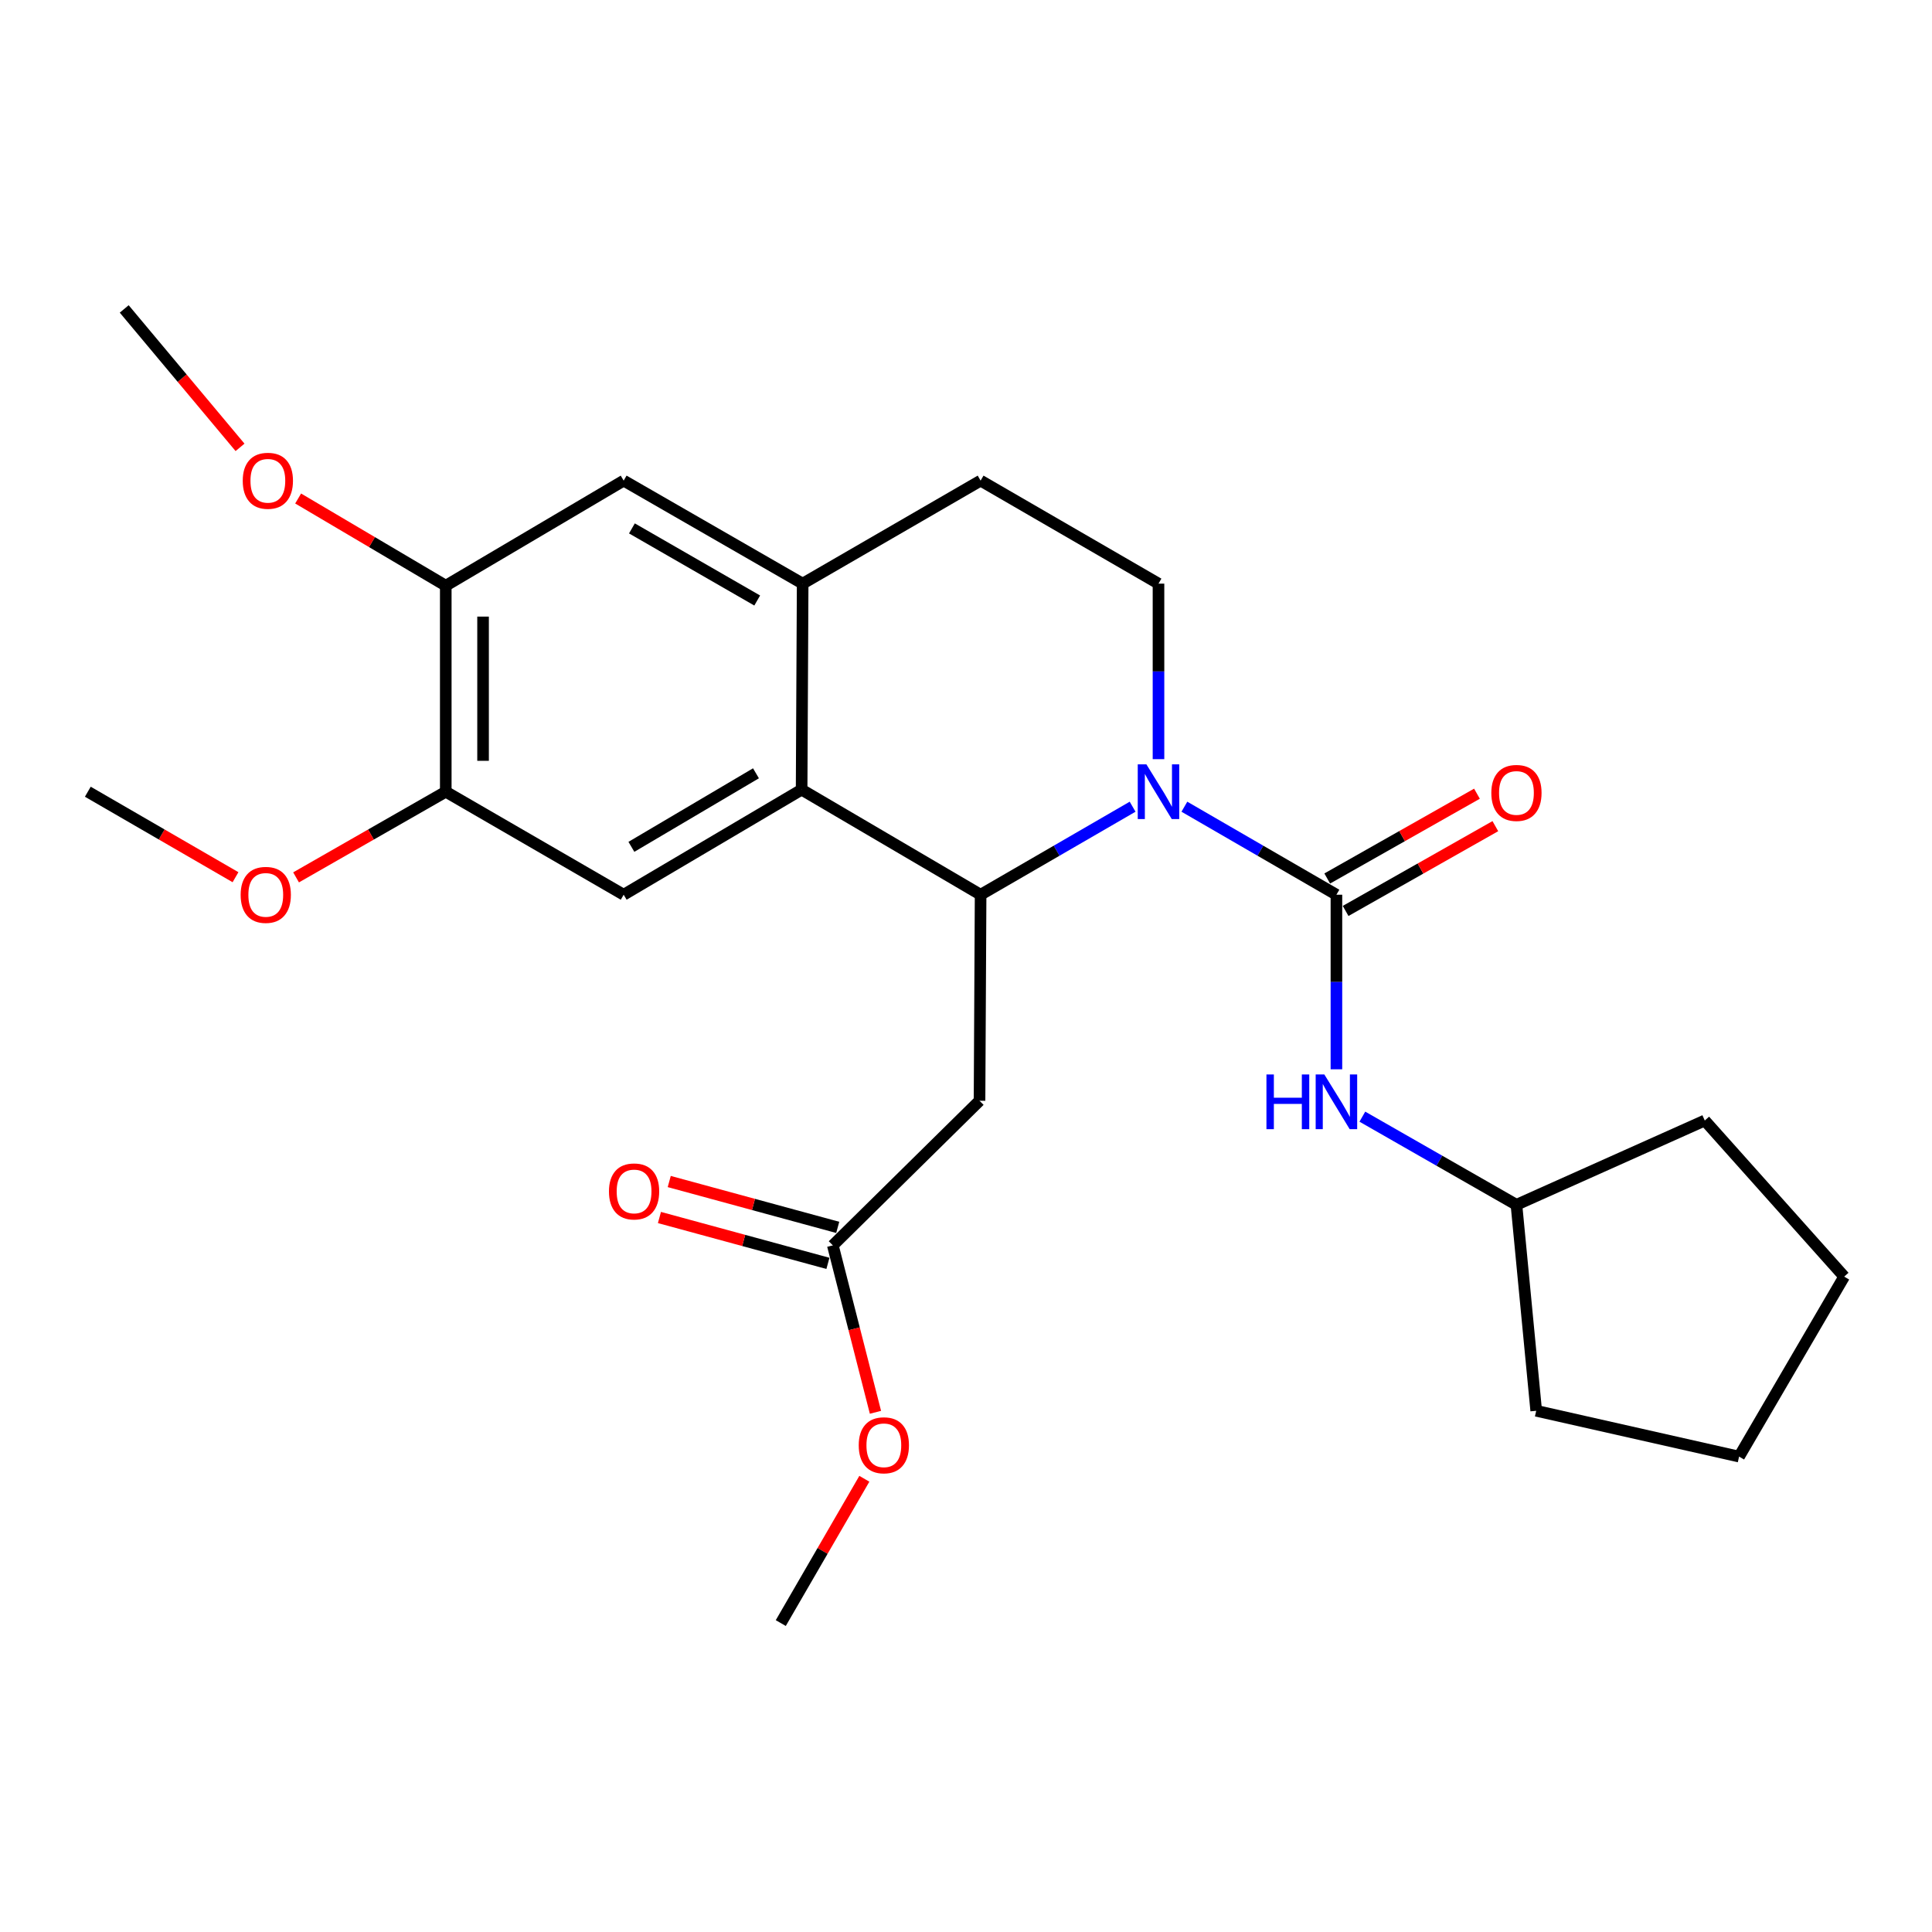 <?xml version='1.0' encoding='iso-8859-1'?>
<svg version='1.1' baseProfile='full'
              xmlns='http://www.w3.org/2000/svg'
                      xmlns:rdkit='http://www.rdkit.org/xml'
                      xmlns:xlink='http://www.w3.org/1999/xlink'
                  xml:space='preserve'
width='1000px' height='1000px' viewBox='0 0 1000 1000'>
<!-- END OF HEADER -->
<rect style='opacity:1.0;fill:#FFFFFF;stroke:none' width='1000' height='1000' x='0' y='0'> </rect>
<path class='bond-0' d='M 586.235,417.551 L 546.898,440.329' style='fill:none;fill-rule:evenodd;stroke:#0000FF;stroke-width:6px;stroke-linecap:butt;stroke-linejoin:miter;stroke-opacity:1' />
<path class='bond-0' d='M 546.898,440.329 L 507.561,463.106' style='fill:none;fill-rule:evenodd;stroke:#000000;stroke-width:6px;stroke-linecap:butt;stroke-linejoin:miter;stroke-opacity:1' />
<path class='bond-1' d='M 613.035,417.55 L 652.383,440.328' style='fill:none;fill-rule:evenodd;stroke:#0000FF;stroke-width:6px;stroke-linecap:butt;stroke-linejoin:miter;stroke-opacity:1' />
<path class='bond-1' d='M 652.383,440.328 L 691.73,463.106' style='fill:none;fill-rule:evenodd;stroke:#000000;stroke-width:6px;stroke-linecap:butt;stroke-linejoin:miter;stroke-opacity:1' />
<path class='bond-7' d='M 599.635,392.94 L 599.635,347.516' style='fill:none;fill-rule:evenodd;stroke:#0000FF;stroke-width:6px;stroke-linecap:butt;stroke-linejoin:miter;stroke-opacity:1' />
<path class='bond-7' d='M 599.635,347.516 L 599.635,302.092' style='fill:none;fill-rule:evenodd;stroke:#000000;stroke-width:6px;stroke-linecap:butt;stroke-linejoin:miter;stroke-opacity:1' />
<path class='bond-2' d='M 507.561,463.106 L 414.919,408.72' style='fill:none;fill-rule:evenodd;stroke:#000000;stroke-width:6px;stroke-linecap:butt;stroke-linejoin:miter;stroke-opacity:1' />
<path class='bond-3' d='M 507.561,463.106 L 507.003,569.744' style='fill:none;fill-rule:evenodd;stroke:#000000;stroke-width:6px;stroke-linecap:butt;stroke-linejoin:miter;stroke-opacity:1' />
<path class='bond-6' d='M 691.73,463.106 L 691.73,508.284' style='fill:none;fill-rule:evenodd;stroke:#000000;stroke-width:6px;stroke-linecap:butt;stroke-linejoin:miter;stroke-opacity:1' />
<path class='bond-6' d='M 691.73,508.284 L 691.73,553.462' style='fill:none;fill-rule:evenodd;stroke:#0000FF;stroke-width:6px;stroke-linecap:butt;stroke-linejoin:miter;stroke-opacity:1' />
<path class='bond-12' d='M 696.487,471.505 L 735.237,449.561' style='fill:none;fill-rule:evenodd;stroke:#000000;stroke-width:6px;stroke-linecap:butt;stroke-linejoin:miter;stroke-opacity:1' />
<path class='bond-12' d='M 735.237,449.561 L 773.988,427.616' style='fill:none;fill-rule:evenodd;stroke:#FF0000;stroke-width:6px;stroke-linecap:butt;stroke-linejoin:miter;stroke-opacity:1' />
<path class='bond-12' d='M 686.974,454.707 L 725.724,432.762' style='fill:none;fill-rule:evenodd;stroke:#000000;stroke-width:6px;stroke-linecap:butt;stroke-linejoin:miter;stroke-opacity:1' />
<path class='bond-12' d='M 725.724,432.762 L 764.475,410.818' style='fill:none;fill-rule:evenodd;stroke:#FF0000;stroke-width:6px;stroke-linecap:butt;stroke-linejoin:miter;stroke-opacity:1' />
<path class='bond-5' d='M 414.919,408.72 L 322.813,463.106' style='fill:none;fill-rule:evenodd;stroke:#000000;stroke-width:6px;stroke-linecap:butt;stroke-linejoin:miter;stroke-opacity:1' />
<path class='bond-5' d='M 391.287,400.254 L 326.813,438.325' style='fill:none;fill-rule:evenodd;stroke:#000000;stroke-width:6px;stroke-linecap:butt;stroke-linejoin:miter;stroke-opacity:1' />
<path class='bond-26' d='M 414.919,408.72 L 415.455,302.092' style='fill:none;fill-rule:evenodd;stroke:#000000;stroke-width:6px;stroke-linecap:butt;stroke-linejoin:miter;stroke-opacity:1' />
<path class='bond-10' d='M 507.003,569.744 L 431.071,644.605' style='fill:none;fill-rule:evenodd;stroke:#000000;stroke-width:6px;stroke-linecap:butt;stroke-linejoin:miter;stroke-opacity:1' />
<path class='bond-4' d='M 415.455,302.092 L 507.561,248.768' style='fill:none;fill-rule:evenodd;stroke:#000000;stroke-width:6px;stroke-linecap:butt;stroke-linejoin:miter;stroke-opacity:1' />
<path class='bond-9' d='M 415.455,302.092 L 322.813,248.768' style='fill:none;fill-rule:evenodd;stroke:#000000;stroke-width:6px;stroke-linecap:butt;stroke-linejoin:miter;stroke-opacity:1' />
<path class='bond-9' d='M 391.928,310.825 L 327.079,273.498' style='fill:none;fill-rule:evenodd;stroke:#000000;stroke-width:6px;stroke-linecap:butt;stroke-linejoin:miter;stroke-opacity:1' />
<path class='bond-8' d='M 322.813,463.106 L 230.728,409.792' style='fill:none;fill-rule:evenodd;stroke:#000000;stroke-width:6px;stroke-linecap:butt;stroke-linejoin:miter;stroke-opacity:1' />
<path class='bond-15' d='M 705.154,577.981 L 745.031,600.793' style='fill:none;fill-rule:evenodd;stroke:#0000FF;stroke-width:6px;stroke-linecap:butt;stroke-linejoin:miter;stroke-opacity:1' />
<path class='bond-15' d='M 745.031,600.793 L 784.909,623.605' style='fill:none;fill-rule:evenodd;stroke:#000000;stroke-width:6px;stroke-linecap:butt;stroke-linejoin:miter;stroke-opacity:1' />
<path class='bond-13' d='M 599.635,302.092 L 507.561,248.768' style='fill:none;fill-rule:evenodd;stroke:#000000;stroke-width:6px;stroke-linecap:butt;stroke-linejoin:miter;stroke-opacity:1' />
<path class='bond-16' d='M 230.728,409.792 L 191.986,431.962' style='fill:none;fill-rule:evenodd;stroke:#000000;stroke-width:6px;stroke-linecap:butt;stroke-linejoin:miter;stroke-opacity:1' />
<path class='bond-16' d='M 191.986,431.962 L 153.244,454.131' style='fill:none;fill-rule:evenodd;stroke:#FF0000;stroke-width:6px;stroke-linecap:butt;stroke-linejoin:miter;stroke-opacity:1' />
<path class='bond-27' d='M 230.728,409.792 L 230.728,303.154' style='fill:none;fill-rule:evenodd;stroke:#000000;stroke-width:6px;stroke-linecap:butt;stroke-linejoin:miter;stroke-opacity:1' />
<path class='bond-27' d='M 250.033,393.797 L 250.033,319.15' style='fill:none;fill-rule:evenodd;stroke:#000000;stroke-width:6px;stroke-linecap:butt;stroke-linejoin:miter;stroke-opacity:1' />
<path class='bond-11' d='M 322.813,248.768 L 230.728,303.154' style='fill:none;fill-rule:evenodd;stroke:#000000;stroke-width:6px;stroke-linecap:butt;stroke-linejoin:miter;stroke-opacity:1' />
<path class='bond-14' d='M 433.606,635.291 L 390.002,623.422' style='fill:none;fill-rule:evenodd;stroke:#000000;stroke-width:6px;stroke-linecap:butt;stroke-linejoin:miter;stroke-opacity:1' />
<path class='bond-14' d='M 390.002,623.422 L 346.397,611.552' style='fill:none;fill-rule:evenodd;stroke:#FF0000;stroke-width:6px;stroke-linecap:butt;stroke-linejoin:miter;stroke-opacity:1' />
<path class='bond-14' d='M 428.535,653.918 L 384.931,642.049' style='fill:none;fill-rule:evenodd;stroke:#000000;stroke-width:6px;stroke-linecap:butt;stroke-linejoin:miter;stroke-opacity:1' />
<path class='bond-14' d='M 384.931,642.049 L 341.327,630.18' style='fill:none;fill-rule:evenodd;stroke:#FF0000;stroke-width:6px;stroke-linecap:butt;stroke-linejoin:miter;stroke-opacity:1' />
<path class='bond-18' d='M 431.071,644.605 L 442.104,687.805' style='fill:none;fill-rule:evenodd;stroke:#000000;stroke-width:6px;stroke-linecap:butt;stroke-linejoin:miter;stroke-opacity:1' />
<path class='bond-18' d='M 442.104,687.805 L 453.137,731.006' style='fill:none;fill-rule:evenodd;stroke:#FF0000;stroke-width:6px;stroke-linecap:butt;stroke-linejoin:miter;stroke-opacity:1' />
<path class='bond-17' d='M 230.728,303.154 L 192.523,280.589' style='fill:none;fill-rule:evenodd;stroke:#000000;stroke-width:6px;stroke-linecap:butt;stroke-linejoin:miter;stroke-opacity:1' />
<path class='bond-17' d='M 192.523,280.589 L 154.317,258.025' style='fill:none;fill-rule:evenodd;stroke:#FF0000;stroke-width:6px;stroke-linecap:butt;stroke-linejoin:miter;stroke-opacity:1' />
<path class='bond-22' d='M 784.909,623.605 L 795.14,730.222' style='fill:none;fill-rule:evenodd;stroke:#000000;stroke-width:6px;stroke-linecap:butt;stroke-linejoin:miter;stroke-opacity:1' />
<path class='bond-23' d='M 784.909,623.605 L 882.388,579.976' style='fill:none;fill-rule:evenodd;stroke:#000000;stroke-width:6px;stroke-linecap:butt;stroke-linejoin:miter;stroke-opacity:1' />
<path class='bond-20' d='M 121.9,454.041 L 83.677,431.917' style='fill:none;fill-rule:evenodd;stroke:#FF0000;stroke-width:6px;stroke-linecap:butt;stroke-linejoin:miter;stroke-opacity:1' />
<path class='bond-20' d='M 83.677,431.917 L 45.455,409.792' style='fill:none;fill-rule:evenodd;stroke:#000000;stroke-width:6px;stroke-linecap:butt;stroke-linejoin:miter;stroke-opacity:1' />
<path class='bond-19' d='M 124.24,231.551 L 94.269,195.726' style='fill:none;fill-rule:evenodd;stroke:#FF0000;stroke-width:6px;stroke-linecap:butt;stroke-linejoin:miter;stroke-opacity:1' />
<path class='bond-19' d='M 94.269,195.726 L 64.298,159.901' style='fill:none;fill-rule:evenodd;stroke:#000000;stroke-width:6px;stroke-linecap:butt;stroke-linejoin:miter;stroke-opacity:1' />
<path class='bond-21' d='M 447.386,765.414 L 425.758,802.757' style='fill:none;fill-rule:evenodd;stroke:#FF0000;stroke-width:6px;stroke-linecap:butt;stroke-linejoin:miter;stroke-opacity:1' />
<path class='bond-21' d='M 425.758,802.757 L 404.13,840.099' style='fill:none;fill-rule:evenodd;stroke:#000000;stroke-width:6px;stroke-linecap:butt;stroke-linejoin:miter;stroke-opacity:1' />
<path class='bond-25' d='M 795.14,730.222 L 900.148,753.935' style='fill:none;fill-rule:evenodd;stroke:#000000;stroke-width:6px;stroke-linecap:butt;stroke-linejoin:miter;stroke-opacity:1' />
<path class='bond-24' d='M 882.388,579.976 L 954.545,660.778' style='fill:none;fill-rule:evenodd;stroke:#000000;stroke-width:6px;stroke-linecap:butt;stroke-linejoin:miter;stroke-opacity:1' />
<path class='bond-28' d='M 954.545,660.778 L 900.148,753.935' style='fill:none;fill-rule:evenodd;stroke:#000000;stroke-width:6px;stroke-linecap:butt;stroke-linejoin:miter;stroke-opacity:1' />
<path  class='atom-0' d='M 593.375 395.632
L 602.655 410.632
Q 603.575 412.112, 605.055 414.792
Q 606.535 417.472, 606.615 417.632
L 606.615 395.632
L 610.375 395.632
L 610.375 423.952
L 606.495 423.952
L 596.535 407.552
Q 595.375 405.632, 594.135 403.432
Q 592.935 401.232, 592.575 400.552
L 592.575 423.952
L 588.895 423.952
L 588.895 395.632
L 593.375 395.632
' fill='#0000FF'/>
<path  class='atom-7' d='M 655.51 556.142
L 659.35 556.142
L 659.35 568.182
L 673.83 568.182
L 673.83 556.142
L 677.67 556.142
L 677.67 584.462
L 673.83 584.462
L 673.83 571.382
L 659.35 571.382
L 659.35 584.462
L 655.51 584.462
L 655.51 556.142
' fill='#0000FF'/>
<path  class='atom-7' d='M 685.47 556.142
L 694.75 571.142
Q 695.67 572.622, 697.15 575.302
Q 698.63 577.982, 698.71 578.142
L 698.71 556.142
L 702.47 556.142
L 702.47 584.462
L 698.59 584.462
L 688.63 568.062
Q 687.47 566.142, 686.23 563.942
Q 685.03 561.742, 684.67 561.062
L 684.67 584.462
L 680.99 584.462
L 680.99 556.142
L 685.47 556.142
' fill='#0000FF'/>
<path  class='atom-13' d='M 771.909 410.419
Q 771.909 403.619, 775.269 399.819
Q 778.629 396.019, 784.909 396.019
Q 791.189 396.019, 794.549 399.819
Q 797.909 403.619, 797.909 410.419
Q 797.909 417.299, 794.509 421.219
Q 791.109 425.099, 784.909 425.099
Q 778.669 425.099, 775.269 421.219
Q 771.909 417.339, 771.909 410.419
M 784.909 421.899
Q 789.229 421.899, 791.549 419.019
Q 793.909 416.099, 793.909 410.419
Q 793.909 404.859, 791.549 402.059
Q 789.229 399.219, 784.909 399.219
Q 780.589 399.219, 778.229 402.019
Q 775.909 404.819, 775.909 410.419
Q 775.909 416.139, 778.229 419.019
Q 780.589 421.899, 784.909 421.899
' fill='#FF0000'/>
<path  class='atom-15' d='M 315.197 616.682
Q 315.197 609.882, 318.557 606.082
Q 321.917 602.282, 328.197 602.282
Q 334.477 602.282, 337.837 606.082
Q 341.197 609.882, 341.197 616.682
Q 341.197 623.562, 337.797 627.482
Q 334.397 631.362, 328.197 631.362
Q 321.957 631.362, 318.557 627.482
Q 315.197 623.602, 315.197 616.682
M 328.197 628.162
Q 332.517 628.162, 334.837 625.282
Q 337.197 622.362, 337.197 616.682
Q 337.197 611.122, 334.837 608.322
Q 332.517 605.482, 328.197 605.482
Q 323.877 605.482, 321.517 608.282
Q 319.197 611.082, 319.197 616.682
Q 319.197 622.402, 321.517 625.282
Q 323.877 628.162, 328.197 628.162
' fill='#FF0000'/>
<path  class='atom-17' d='M 124.561 463.186
Q 124.561 456.386, 127.921 452.586
Q 131.281 448.786, 137.561 448.786
Q 143.841 448.786, 147.201 452.586
Q 150.561 456.386, 150.561 463.186
Q 150.561 470.066, 147.161 473.986
Q 143.761 477.866, 137.561 477.866
Q 131.321 477.866, 127.921 473.986
Q 124.561 470.106, 124.561 463.186
M 137.561 474.666
Q 141.881 474.666, 144.201 471.786
Q 146.561 468.866, 146.561 463.186
Q 146.561 457.626, 144.201 454.826
Q 141.881 451.986, 137.561 451.986
Q 133.241 451.986, 130.881 454.786
Q 128.561 457.586, 128.561 463.186
Q 128.561 468.906, 130.881 471.786
Q 133.241 474.666, 137.561 474.666
' fill='#FF0000'/>
<path  class='atom-18' d='M 125.644 248.848
Q 125.644 242.048, 129.004 238.248
Q 132.364 234.448, 138.644 234.448
Q 144.924 234.448, 148.284 238.248
Q 151.644 242.048, 151.644 248.848
Q 151.644 255.728, 148.244 259.648
Q 144.844 263.528, 138.644 263.528
Q 132.404 263.528, 129.004 259.648
Q 125.644 255.768, 125.644 248.848
M 138.644 260.328
Q 142.964 260.328, 145.284 257.448
Q 147.644 254.528, 147.644 248.848
Q 147.644 243.288, 145.284 240.488
Q 142.964 237.648, 138.644 237.648
Q 134.324 237.648, 131.964 240.448
Q 129.644 243.248, 129.644 248.848
Q 129.644 254.568, 131.964 257.448
Q 134.324 260.328, 138.644 260.328
' fill='#FF0000'/>
<path  class='atom-19' d='M 444.476 748.073
Q 444.476 741.273, 447.836 737.473
Q 451.196 733.673, 457.476 733.673
Q 463.756 733.673, 467.116 737.473
Q 470.476 741.273, 470.476 748.073
Q 470.476 754.953, 467.076 758.873
Q 463.676 762.753, 457.476 762.753
Q 451.236 762.753, 447.836 758.873
Q 444.476 754.993, 444.476 748.073
M 457.476 759.553
Q 461.796 759.553, 464.116 756.673
Q 466.476 753.753, 466.476 748.073
Q 466.476 742.513, 464.116 739.713
Q 461.796 736.873, 457.476 736.873
Q 453.156 736.873, 450.796 739.673
Q 448.476 742.473, 448.476 748.073
Q 448.476 753.793, 450.796 756.673
Q 453.156 759.553, 457.476 759.553
' fill='#FF0000'/>
</svg>

